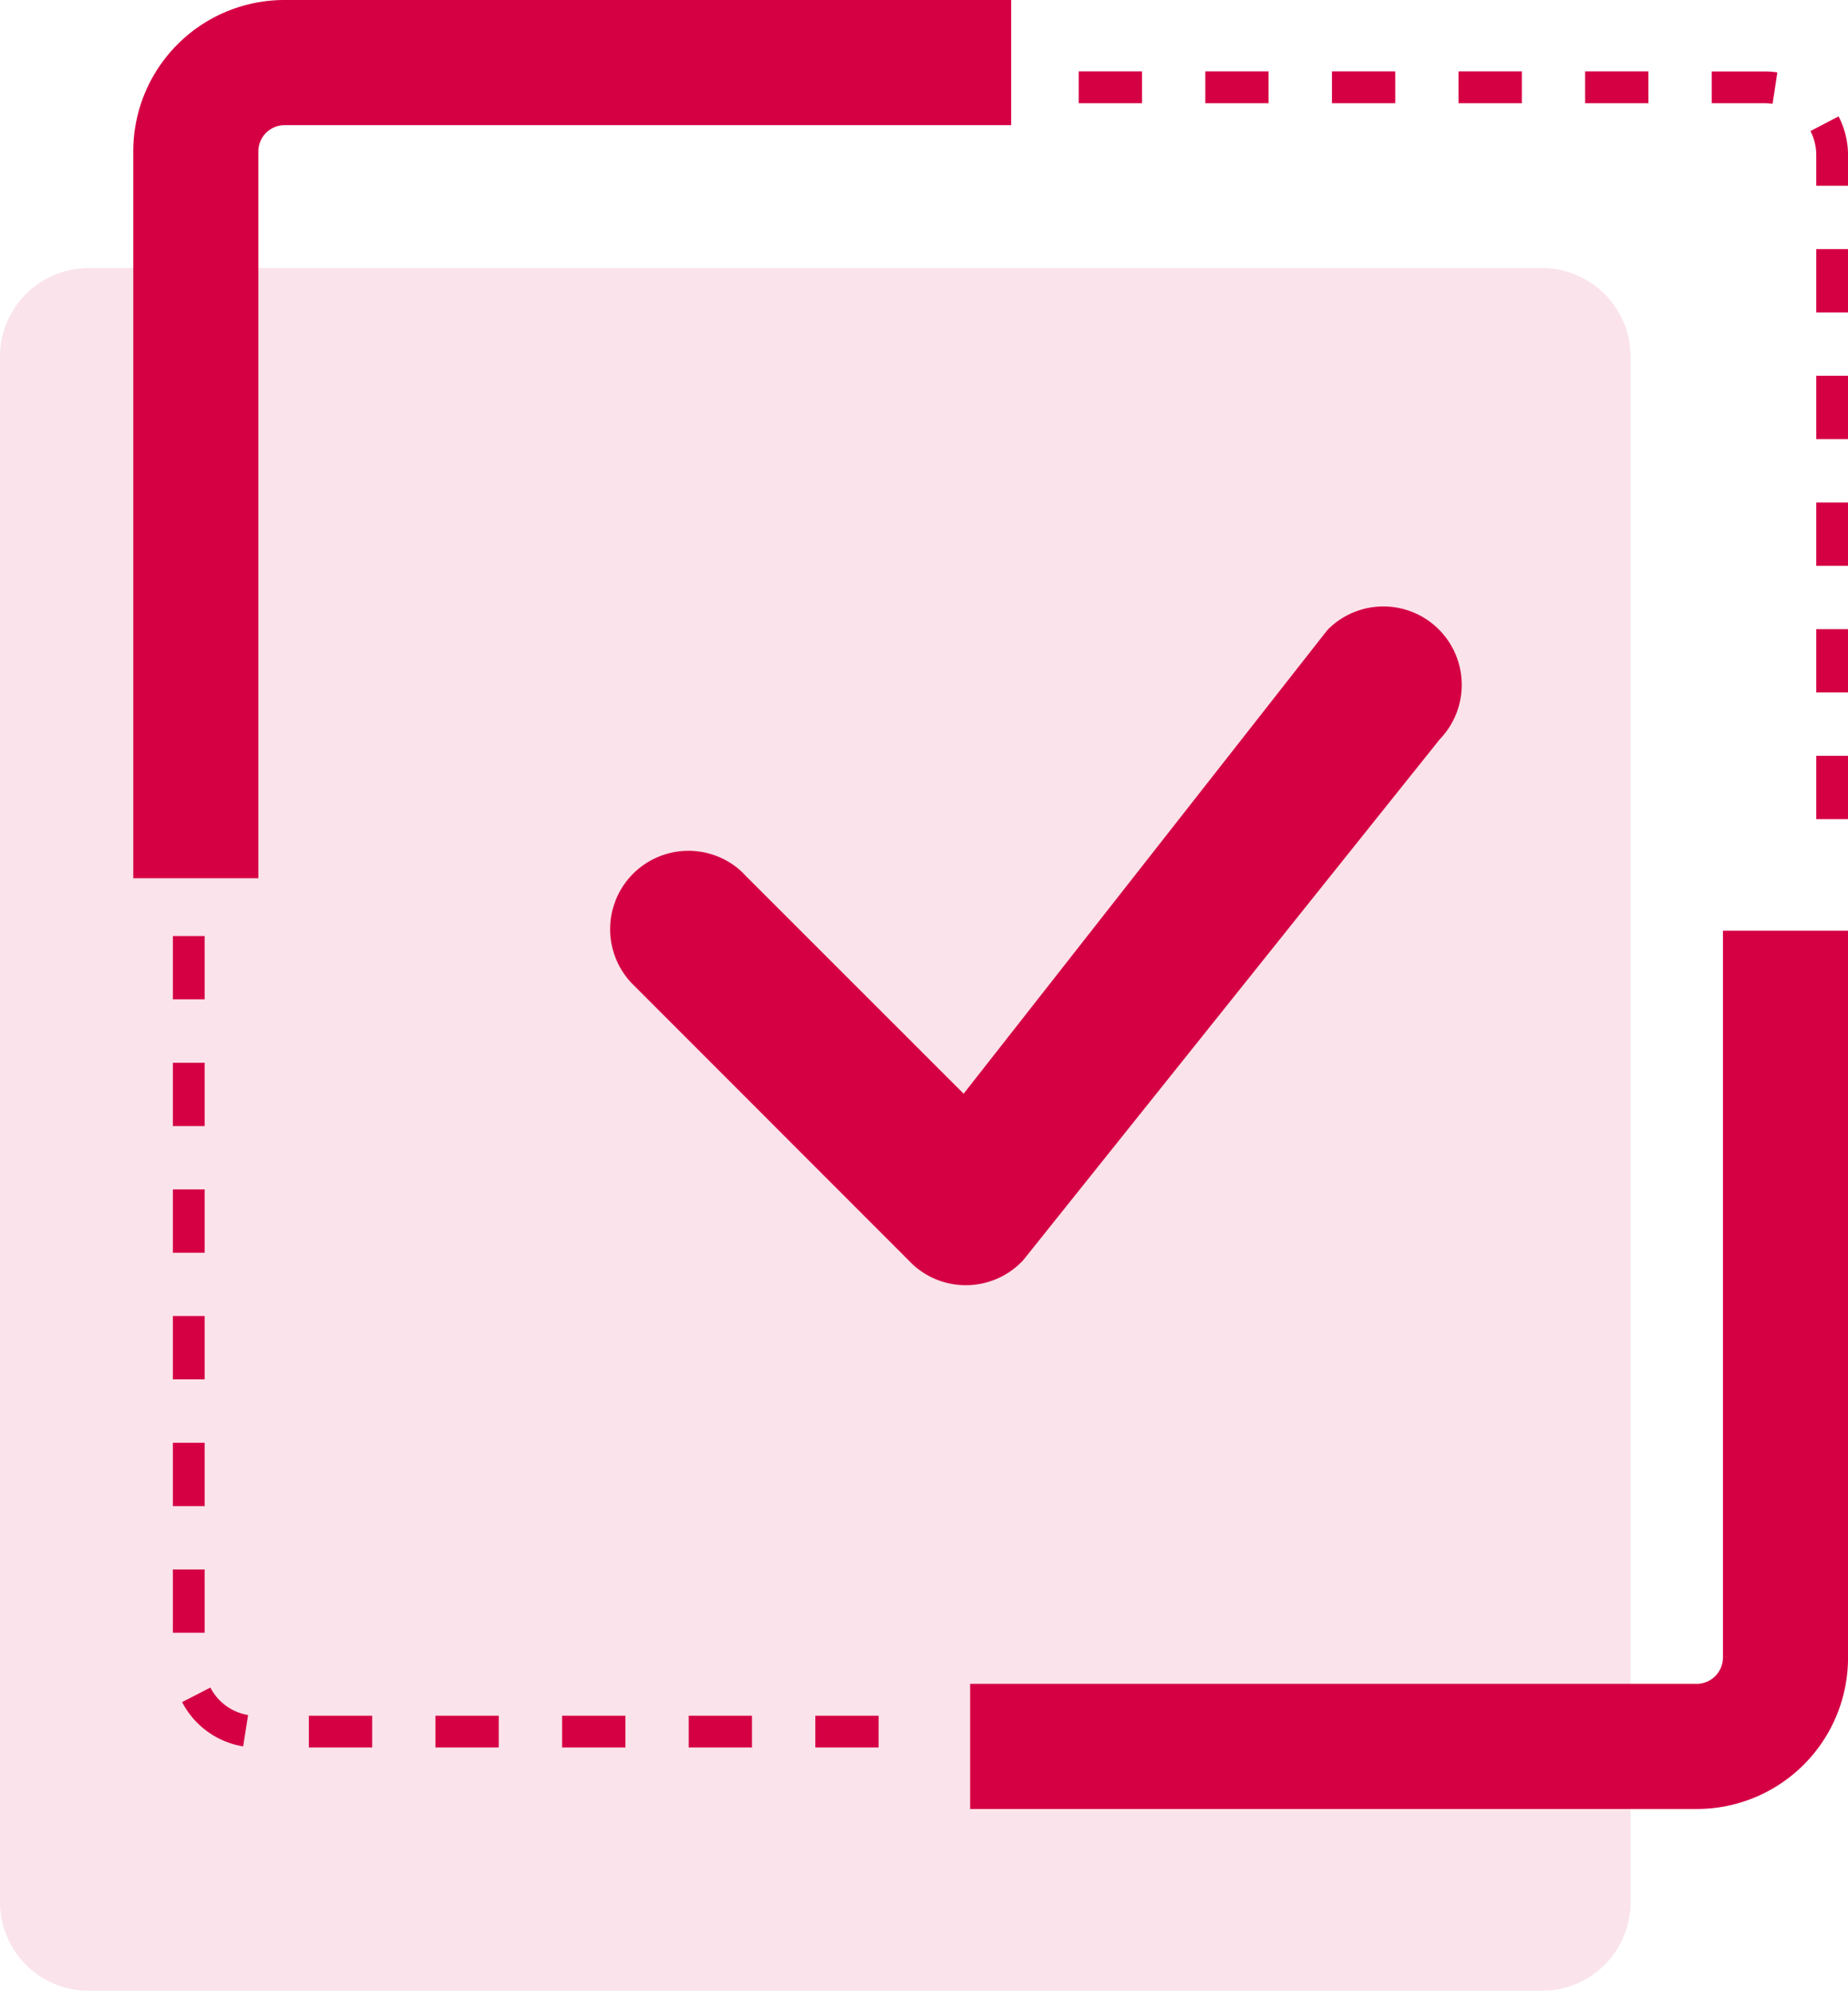 <svg xmlns="http://www.w3.org/2000/svg" width="198.841" height="214.091" xmlns:v="https://vecta.io/nano"><defs><clipPath id="A"><path fill="none" d="M0 0h198.841v214.091H0z"/></clipPath><clipPath id="B"><path fill="none" d="M0 0h198.845v214.089H0z"/></clipPath><clipPath id="C"><path fill="none" d="M0 0h175.447v185.263H0z"/></clipPath></defs><g clip-path="url(#A)"><g clip-path="url(#B)" transform="translate(0 .002)"><g opacity=".11"><g clip-path="url(#C)" transform="translate(0 28.826)"><path d="M165.935 185.261H9.511A9.54 9.54 0 0 1 0 175.75V9.511A9.54 9.54 0 0 1 9.511 0h156.424a9.54 9.54 0 0 1 9.511 9.511v166.24a9.54 9.54 0 0 1-9.511 9.511" fill="#d50044"/></g></g><g fill="#d50044"><path d="M182.596 194.537h-78.212v-13.459h78.212c1.531-.024 2.766-1.259 2.79-2.79v-78.2h13.459v78.2a16.27 16.27 0 0 1-16.249 16.249M30.587-.002h78.212v13.459H30.587c-1.531.024-2.766 1.259-2.79 2.79v78.2H14.34v-78.2A16.27 16.27 0 0 1 30.587-.002m63.946 187.924h-6.806v-3.418h6.81zm-13.62 0h-6.81v-3.418h6.81zm-13.62 0h-6.81v-3.418h6.81zm-13.629 0h-6.81v-3.418h6.81zm-13.62 0h-6.81v-3.418h6.81zm-13.88-.117c-2.819-.461-5.255-2.227-6.568-4.764l3.042-1.561a5.58 5.58 0 0 0 4.056 2.952zm-4.145-12.22H18.6v-6.81h3.418zm0-13.62H18.6v-6.81h3.418zm0-13.629H18.6v-6.81h3.418zm0-13.62H18.6v-6.81h3.418zm0-13.62H18.6v-6.81h3.418zm0-13.629H18.6v-6.81h3.418zm176.827-19.38h-3.419v-6.81h3.418zm0-13.62h-3.419v-6.81h3.418zm0-13.62h-3.419v-6.81h3.418zm0-13.629h-3.419v-6.81h3.418zm0-13.62h-3.419v-6.81h3.418zm0-13.62h-3.419v-3.337a5.58 5.58 0 0 0-.628-2.548l3.028-1.579c.658 1.27 1.007 2.678 1.018 4.108zm-8.12-8.82a6.41 6.41 0 0 0-.834-.063h-5.715V7.687h5.715a8.34 8.34 0 0 1 1.346.1zm-13.36-.063h-6.81V7.678h6.81zm-13.62 0h-6.81V7.678h6.81zm-13.62 0h-6.81V7.678h6.81zm-13.629 0h-6.81V7.678h6.81zm-13.62 0h-6.81V7.678h6.81z"/><path d="M142.907 67.667a8.43 8.43 0 0 1 12.126 11.709l-.09.09-44.844 56.05c-3.17 3.41-8.502 3.606-11.915.44l-.215-.215-29.717-29.726A8.43 8.43 0 0 1 79.62 93.57q.283.256.538.538l23.526 23.508 39.012-49.7c.07-.088.145-.172.224-.251z" fill-rule="evenodd"/></g></g></g></svg>